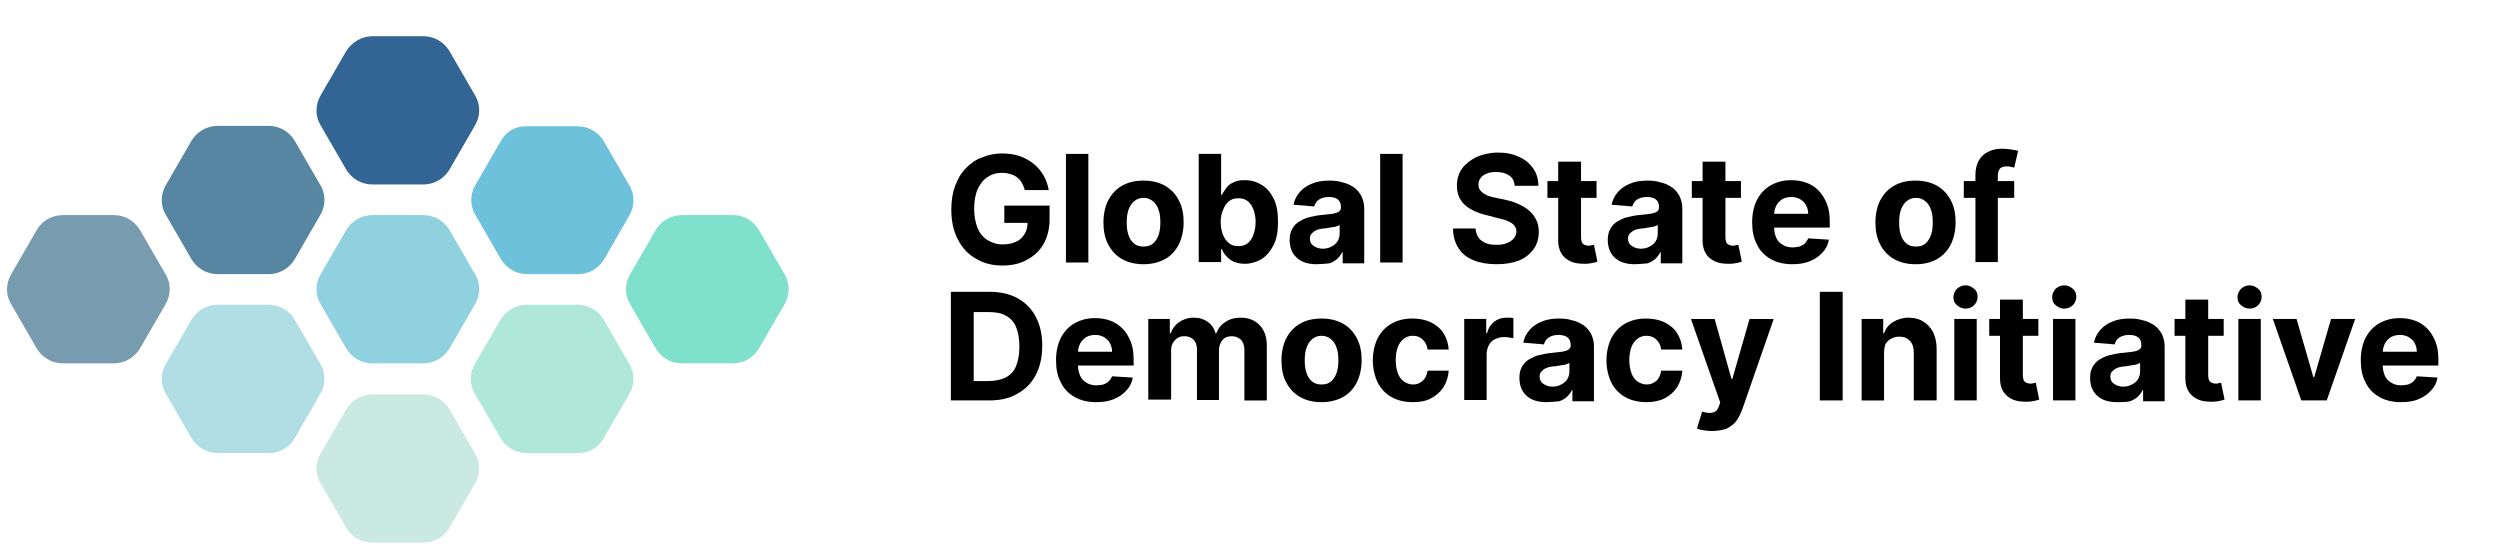 <?xml version="1.0" encoding="utf-8"?>
<svg version="1.1" xmlns="http://www.w3.org/2000/svg" xmlns:xlink="http://www.w3.org/1999/xlink" x="0px" y="0px"
	 viewBox="130 220 580 130" style="enable-background:new 130 220 580 130;" xml:space="preserve">
<style type="text/css">
	.st13{fill:#326593;}
	.st14{fill:#6EC1DB;}
	.st15{fill:#5786A3;}
	.st16{fill:#CAEAE1;}
	.st17{fill:#B1DEE5;}
	.st18{fill:#AFE8D9;}
	.st19{fill:#90D1E0;}
	.st20{fill:#7FE0CB;}
	.st21{fill:#779CAF;}
</style>
<g>
	<g>
		<g>
			<path class="st13" d="M210.3,231.9l-5.9,10.2c-1.3,2.2-1.3,4.9,0,7l5.9,10.2c1.3,2.2,3.6,3.5,6.1,3.5h11.8
				c2.5,0,4.8-1.3,6.1-3.5l5.9-10.2c1.3-2.2,1.3-4.9,0-7l-5.9-10.2c-1.3-2.2-3.6-3.5-6.1-3.5h-11.8
				C213.9,228.4,211.6,229.8,210.3,231.9z"/>
			<path class="st14" d="M246.2,252.7l-5.9,10.2c-1.3,2.2-1.3,4.9,0,7l5.9,10.2c1.3,2.2,3.6,3.5,6.1,3.5h11.8
				c2.5,0,4.8-1.3,6.1-3.5L276,270c1.3-2.2,1.3-4.9,0-7l-5.9-10.2c-1.3-2.2-3.6-3.5-6.1-3.5h-11.8
				C249.7,249.2,247.4,250.5,246.2,252.7z"/>
			<path class="st15" d="M174.4,252.7l-5.9,10.2c-1.3,2.2-1.3,4.9,0,7l5.9,10.2c1.3,2.2,3.6,3.5,6.1,3.5h11.8
				c2.5,0,4.8-1.3,6.1-3.5l5.9-10.2c1.3-2.2,1.3-4.9,0-7l-5.9-10.2c-1.3-2.2-3.6-3.5-6.1-3.5h-11.8
				C178,249.2,175.7,250.5,174.4,252.7z"/>
			<path class="st16" d="M234.3,342.4l5.9-10.2c1.3-2.2,1.3-4.9,0-7l-5.9-10.2c-1.3-2.2-3.6-3.5-6.1-3.5h-11.8
				c-2.5,0-4.8,1.3-6.1,3.5l-5.9,10.2c-1.3,2.2-1.3,4.9,0,7l5.9,10.2c1.3,2.2,3.6,3.5,6.1,3.5h11.8
				C230.7,345.9,233,344.6,234.3,342.4z"/>
			<path class="st17" d="M198.4,321.6l5.9-10.2c1.3-2.2,1.3-4.9,0-7l-5.9-10.2c-1.3-2.2-3.6-3.5-6.1-3.5h-11.8
				c-2.5,0-4.8,1.3-6.1,3.5l-5.9,10.2c-1.3,2.2-1.3,4.9,0,7l5.9,10.2c1.3,2.2,3.6,3.5,6.1,3.5h11.8
				C194.8,325.2,197.2,323.8,198.4,321.6z"/>
			<path class="st18" d="M270.1,321.6l5.9-10.2c1.3-2.2,1.3-4.9,0-7l-5.9-10.2c-1.3-2.2-3.6-3.5-6.1-3.5h-11.8
				c-2.5,0-4.8,1.3-6.1,3.5l-5.9,10.2c-1.3,2.2-1.3,4.9,0,7l5.9,10.2c1.3,2.2,3.6,3.5,6.1,3.5h11.8
				C266.6,325.2,268.9,323.8,270.1,321.6z"/>
			<path class="st19" d="M210.3,273.4l-5.9,10.2c-1.3,2.2-1.3,4.9,0,7l5.9,10.2c1.3,2.2,3.6,3.5,6.1,3.5h11.8
				c2.5,0,4.8-1.3,6.1-3.5l5.9-10.2c1.3-2.2,1.3-4.9,0-7l-5.9-10.2c-1.3-2.2-3.6-3.5-6.1-3.5h-11.8
				C213.9,269.9,211.6,271.2,210.3,273.4z"/>
			<path class="st20" d="M282.1,273.4l-5.9,10.2c-1.3,2.2-1.3,4.9,0,7l5.9,10.2c1.3,2.2,3.6,3.5,6.1,3.5H300c2.5,0,4.8-1.3,6.1-3.5
				l5.9-10.2c1.3-2.2,1.3-4.9,0-7l-5.9-10.2c-1.3-2.2-3.6-3.5-6.1-3.5h-11.8C285.7,269.9,283.4,271.2,282.1,273.4z"/>
			<path class="st21" d="M138.5,273.4l-5.9,10.2c-1.3,2.2-1.3,4.9,0,7l5.9,10.2c1.3,2.2,3.6,3.5,6.1,3.5h11.8
				c2.5,0,4.8-1.3,6.1-3.5l5.9-10.2c1.3-2.2,1.3-4.9,0-7l-5.9-10.2c-1.3-2.2-3.6-3.5-6.1-3.5h-11.8
				C142.1,269.9,139.7,271.2,138.5,273.4z"/>
		</g>
	</g>
	<g>
		<path d="M367.7,263.9c-0.2-0.6-0.4-1.1-0.7-1.6c-0.3-0.5-0.7-0.9-1.1-1.2c-0.4-0.3-1-0.6-1.5-0.7c-0.6-0.2-1.2-0.3-1.9-0.3
			c-1.3,0-2.4,0.3-3.4,1c-1,0.6-1.7,1.6-2.3,2.8c-0.5,1.2-0.8,2.7-0.8,4.5s0.3,3.2,0.8,4.5c0.5,1.2,1.3,2.2,2.3,2.8
			c1,0.6,2.1,1,3.5,1c1.2,0,2.2-0.2,3.1-0.6c0.9-0.4,1.5-1,2-1.8c0.5-0.8,0.7-1.7,0.7-2.8l1.1,0.2h-6.5v-4h10.5v3.2
			c0,2.2-0.5,4.1-1.4,5.7c-0.9,1.6-2.2,2.8-3.9,3.7c-1.6,0.9-3.5,1.3-5.6,1.3c-2.4,0-4.4-0.5-6.2-1.6c-1.8-1-3.2-2.5-4.2-4.5
			c-1-1.9-1.5-4.2-1.5-6.9c0-2,0.3-3.9,0.9-5.5c0.6-1.6,1.4-3,2.5-4.1c1.1-1.1,2.3-2,3.8-2.5c1.4-0.6,3-0.9,4.6-0.9
			c1.4,0,2.8,0.2,4,0.6c1.2,0.4,2.3,1,3.3,1.8c1,0.8,1.7,1.7,2.3,2.7c0.6,1,1,2.2,1.2,3.4H367.7z"/>
		<path d="M382.5,255.7v25.2h-5.2v-25.2H382.5z"/>
		<path d="M395.3,281.3c-1.9,0-3.6-0.4-5-1.2c-1.4-0.8-2.5-2-3.2-3.4c-0.8-1.5-1.1-3.2-1.1-5.1c0-2,0.4-3.7,1.1-5.1
			c0.8-1.5,1.8-2.6,3.2-3.4c1.4-0.8,3-1.2,5-1.2c1.9,0,3.6,0.4,5,1.2c1.4,0.8,2.5,2,3.2,3.4c0.8,1.5,1.1,3.2,1.1,5.1
			c0,1.9-0.4,3.6-1.1,5.1c-0.8,1.5-1.8,2.6-3.2,3.4C398.8,280.9,397.2,281.3,395.3,281.3z M395.3,277.2c0.9,0,1.6-0.2,2.2-0.7
			c0.6-0.5,1-1.2,1.3-2c0.3-0.9,0.4-1.8,0.4-2.9c0-1.1-0.1-2.1-0.4-2.9c-0.3-0.9-0.7-1.5-1.3-2c-0.6-0.5-1.3-0.8-2.2-0.8
			c-0.9,0-1.6,0.3-2.2,0.8c-0.6,0.5-1,1.2-1.3,2c-0.3,0.9-0.4,1.8-0.4,2.9c0,1.1,0.1,2.1,0.4,2.9c0.3,0.9,0.7,1.5,1.3,2
			C393.7,277,394.4,277.2,395.3,277.2z"/>
		<path d="M408.1,280.9v-25.2h5.2v9.5h0.2c0.2-0.5,0.6-1,1-1.6s1-1,1.7-1.3c0.7-0.4,1.6-0.5,2.7-0.5c1.4,0,2.7,0.4,3.8,1.1
			c1.2,0.7,2.1,1.8,2.8,3.2c0.7,1.4,1,3.2,1,5.4c0,2.1-0.3,3.9-1,5.3c-0.7,1.4-1.6,2.5-2.8,3.3c-1.2,0.7-2.5,1.1-3.9,1.1
			c-1,0-1.9-0.2-2.6-0.5c-0.7-0.3-1.3-0.8-1.7-1.3c-0.5-0.5-0.8-1-1-1.6h-0.2v3H408.1z M413.2,271.5c0,1.1,0.2,2.1,0.5,2.9
			c0.3,0.8,0.8,1.5,1.4,2c0.6,0.5,1.3,0.7,2.2,0.7c0.9,0,1.6-0.2,2.2-0.7c0.6-0.5,1-1.1,1.3-2c0.3-0.8,0.5-1.8,0.5-2.9
			c0-1.1-0.2-2.1-0.5-2.9c-0.3-0.8-0.8-1.5-1.3-1.9c-0.6-0.5-1.3-0.7-2.2-0.7c-0.9,0-1.6,0.2-2.2,0.7c-0.6,0.5-1,1.1-1.3,1.9
			C413.4,269.4,413.2,270.4,413.2,271.5z"/>
		<path d="M435.4,281.3c-1.2,0-2.3-0.2-3.2-0.6c-0.9-0.4-1.7-1.1-2.2-1.9c-0.5-0.8-0.8-1.9-0.8-3.1c0-1.1,0.2-1.9,0.6-2.6
			c0.4-0.7,0.9-1.3,1.6-1.7c0.7-0.4,1.4-0.8,2.3-1c0.8-0.2,1.7-0.4,2.7-0.5c1.1-0.1,2-0.2,2.7-0.3c0.7-0.1,1.2-0.3,1.5-0.5
			c0.3-0.2,0.5-0.5,0.5-0.9v-0.1c0-0.8-0.2-1.4-0.7-1.8c-0.5-0.4-1.2-0.6-2.1-0.6c-0.9,0-1.7,0.2-2.3,0.6c-0.6,0.4-0.9,0.9-1.1,1.6
			l-4.8-0.4c0.2-1.1,0.7-2.1,1.5-3c0.7-0.8,1.7-1.5,2.8-1.9c1.1-0.5,2.5-0.7,4-0.7c1.1,0,2.1,0.1,3,0.4c1,0.2,1.8,0.6,2.6,1.1
			c0.8,0.5,1.3,1.2,1.8,2c0.4,0.8,0.7,1.8,0.7,2.9v12.8h-5v-2.6h-0.1c-0.3,0.6-0.7,1.1-1.2,1.6c-0.5,0.4-1.1,0.8-1.8,1
			C437.2,281.2,436.3,281.3,435.4,281.3z M436.9,277.7c0.8,0,1.5-0.2,2-0.5c0.6-0.3,1.1-0.7,1.4-1.2c0.3-0.5,0.5-1.1,0.5-1.8v-2
			c-0.2,0.1-0.4,0.2-0.7,0.3c-0.3,0.1-0.6,0.2-1,0.2c-0.4,0.1-0.7,0.1-1.1,0.2c-0.4,0.1-0.7,0.1-1,0.1c-0.6,0.1-1.2,0.2-1.6,0.4
			c-0.5,0.2-0.8,0.5-1.1,0.8c-0.3,0.3-0.4,0.7-0.4,1.2c0,0.7,0.3,1.3,0.8,1.6C435.4,277.5,436.1,277.7,436.9,277.7z"/>
		<path d="M455.4,255.7v25.2h-5.2v-25.2H455.4z"/>
		<path d="M481.4,263c-0.1-1-0.5-1.8-1.3-2.3c-0.7-0.5-1.8-0.8-3-0.8c-0.9,0-1.6,0.1-2.2,0.4c-0.6,0.2-1.1,0.6-1.4,1
			c-0.3,0.4-0.5,0.9-0.5,1.5c0,0.5,0.1,0.8,0.3,1.2c0.2,0.3,0.5,0.6,0.9,0.9c0.4,0.2,0.8,0.5,1.3,0.6c0.5,0.2,1,0.3,1.6,0.4
			l2.3,0.5c1.1,0.2,2.1,0.6,3,1c0.9,0.4,1.7,0.9,2.4,1.5c0.7,0.6,1.2,1.3,1.6,2.1c0.4,0.8,0.6,1.7,0.6,2.8c0,1.5-0.4,2.9-1.2,4
			c-0.8,1.1-1.9,2-3.3,2.6c-1.5,0.6-3.2,0.9-5.3,0.9c-2,0-3.8-0.3-5.3-0.9c-1.5-0.6-2.7-1.5-3.5-2.8c-0.8-1.2-1.3-2.7-1.3-4.6h5.2
			c0.1,0.8,0.3,1.5,0.7,2.1c0.4,0.6,1,1,1.7,1.3c0.7,0.3,1.5,0.4,2.5,0.4c0.9,0,1.7-0.1,2.4-0.4c0.7-0.3,1.2-0.6,1.6-1.1
			c0.4-0.5,0.6-1,0.6-1.6c0-0.6-0.2-1-0.5-1.4c-0.3-0.4-0.8-0.7-1.5-1c-0.6-0.3-1.4-0.5-2.3-0.7l-2.7-0.7c-2.1-0.5-3.8-1.3-5-2.4
			c-1.2-1.1-1.8-2.6-1.8-4.4c0-1.5,0.4-2.9,1.2-4c0.8-1.1,2-2,3.4-2.7c1.4-0.6,3.1-1,4.9-1c1.9,0,3.5,0.3,4.9,1
			c1.4,0.6,2.5,1.5,3.3,2.7c0.8,1.1,1.2,2.5,1.2,4H481.4z"/>
		<path d="M500.4,262v3.9H489V262H500.4z M491.6,257.5h5.2v17.6c0,0.5,0.1,0.9,0.2,1.1c0.1,0.3,0.4,0.5,0.6,0.6
			c0.3,0.1,0.6,0.2,0.9,0.2c0.2,0,0.5,0,0.7-0.1c0.2,0,0.4-0.1,0.6-0.1l0.8,3.9c-0.3,0.1-0.6,0.2-1.1,0.3c-0.5,0.1-1.1,0.2-1.7,0.2
			c-1.3,0-2.4-0.1-3.3-0.5s-1.7-1-2.2-1.8c-0.5-0.8-0.8-1.8-0.8-3.1V257.5z"/>
		<path d="M509.2,281.3c-1.2,0-2.3-0.2-3.2-0.6s-1.7-1.1-2.2-1.9c-0.5-0.8-0.8-1.9-0.8-3.1c0-1.1,0.2-1.9,0.6-2.6
			c0.4-0.7,0.9-1.3,1.6-1.7c0.7-0.4,1.4-0.8,2.3-1c0.8-0.2,1.7-0.4,2.7-0.5c1.1-0.1,2-0.2,2.7-0.3c0.7-0.1,1.2-0.3,1.5-0.5
			c0.3-0.2,0.5-0.5,0.5-0.9v-0.1c0-0.8-0.2-1.4-0.7-1.8c-0.5-0.4-1.2-0.6-2.1-0.6c-0.9,0-1.7,0.2-2.3,0.6c-0.6,0.4-0.9,0.9-1.1,1.6
			l-4.8-0.4c0.2-1.1,0.7-2.1,1.5-3c0.7-0.8,1.7-1.5,2.8-1.9c1.1-0.5,2.5-0.7,4-0.7c1.1,0,2.1,0.1,3,0.4c1,0.2,1.8,0.6,2.6,1.1
			c0.8,0.5,1.3,1.2,1.8,2c0.4,0.8,0.7,1.8,0.7,2.9v12.8h-5v-2.6h-0.1c-0.3,0.6-0.7,1.1-1.2,1.6c-0.5,0.4-1.1,0.8-1.8,1
			C510.9,281.2,510.1,281.3,509.2,281.3z M510.7,277.7c0.8,0,1.5-0.2,2-0.5c0.6-0.3,1.1-0.7,1.4-1.2c0.3-0.5,0.5-1.1,0.5-1.8v-2
			c-0.2,0.1-0.4,0.2-0.7,0.3s-0.6,0.2-1,0.2c-0.4,0.1-0.7,0.1-1.1,0.2c-0.4,0.1-0.7,0.1-1,0.1c-0.6,0.1-1.2,0.2-1.6,0.4
			c-0.5,0.2-0.8,0.5-1.1,0.8c-0.3,0.3-0.4,0.7-0.4,1.2c0,0.7,0.3,1.3,0.8,1.6C509.2,277.5,509.9,277.7,510.7,277.7z"/>
		<path d="M533.9,262v3.9h-11.4V262H533.9z M525.1,257.5h5.2v17.6c0,0.5,0.1,0.9,0.2,1.1c0.1,0.3,0.4,0.5,0.6,0.6
			c0.3,0.1,0.6,0.2,0.9,0.2c0.2,0,0.5,0,0.7-0.1c0.2,0,0.4-0.1,0.6-0.1l0.8,3.9c-0.3,0.1-0.6,0.2-1.1,0.3c-0.5,0.1-1.1,0.2-1.7,0.2
			c-1.3,0-2.4-0.1-3.3-0.5c-0.9-0.4-1.7-1-2.2-1.8c-0.5-0.8-0.8-1.8-0.8-3.1V257.5z"/>
		<path d="M545.8,281.3c-1.9,0-3.6-0.4-5-1.2c-1.4-0.8-2.5-1.9-3.2-3.4c-0.8-1.5-1.1-3.2-1.1-5.2c0-1.9,0.4-3.7,1.1-5.1
			c0.8-1.5,1.8-2.6,3.2-3.4c1.4-0.8,3-1.2,4.8-1.2c1.2,0,2.4,0.2,3.5,0.6c1.1,0.4,2,1,2.8,1.8c0.8,0.8,1.4,1.8,1.9,3
			c0.5,1.2,0.7,2.6,0.7,4.2v1.4h-16v-3.2h11c0-0.8-0.2-1.4-0.5-2c-0.3-0.6-0.8-1-1.4-1.4c-0.6-0.3-1.2-0.5-2-0.5
			c-0.8,0-1.5,0.2-2.1,0.5c-0.6,0.4-1.1,0.9-1.4,1.5c-0.3,0.6-0.5,1.3-0.5,2v3.1c0,0.9,0.2,1.7,0.5,2.4c0.3,0.7,0.8,1.2,1.5,1.6
			c0.6,0.4,1.4,0.6,2.3,0.6c0.6,0,1.1-0.1,1.6-0.2c0.5-0.2,0.9-0.4,1.2-0.7c0.3-0.3,0.6-0.7,0.8-1.2l4.8,0.3
			c-0.2,1.2-0.7,2.2-1.5,3c-0.8,0.9-1.7,1.5-2.9,2C548.7,281.1,547.3,281.3,545.8,281.3z"/>
		<path d="M574.4,281.3c-1.9,0-3.6-0.4-5-1.2c-1.4-0.8-2.5-2-3.2-3.4c-0.8-1.5-1.1-3.2-1.1-5.1c0-2,0.4-3.7,1.1-5.1
			c0.8-1.5,1.8-2.6,3.2-3.4c1.4-0.8,3-1.2,5-1.2c1.9,0,3.6,0.4,5,1.2c1.4,0.8,2.5,2,3.2,3.4c0.8,1.5,1.1,3.2,1.1,5.1
			c0,1.9-0.4,3.6-1.1,5.1c-0.8,1.5-1.8,2.6-3.2,3.4C578,280.9,576.4,281.3,574.4,281.3z M574.5,277.2c0.9,0,1.6-0.2,2.2-0.7
			c0.6-0.5,1-1.2,1.3-2c0.3-0.9,0.4-1.8,0.4-2.9c0-1.1-0.1-2.1-0.4-2.9c-0.3-0.9-0.7-1.5-1.3-2c-0.6-0.5-1.3-0.8-2.2-0.8
			c-0.9,0-1.6,0.3-2.2,0.8c-0.6,0.5-1,1.2-1.3,2c-0.3,0.9-0.4,1.8-0.4,2.9c0,1.1,0.1,2.1,0.4,2.9c0.3,0.9,0.7,1.5,1.3,2
			C572.9,277,573.6,277.2,574.5,277.2z"/>
		<path d="M597.3,262v3.9h-11.7V262H597.3z M588.3,280.9v-20.3c0-1.4,0.3-2.5,0.8-3.4c0.5-0.9,1.3-1.6,2.2-2c0.9-0.5,2-0.7,3.2-0.7
			c0.8,0,1.5,0.1,2.2,0.2c0.7,0.1,1.2,0.2,1.5,0.3l-0.9,3.9c-0.2-0.1-0.5-0.1-0.8-0.2c-0.3-0.1-0.6-0.1-0.9-0.1
			c-0.8,0-1.3,0.2-1.6,0.5c-0.3,0.4-0.5,0.9-0.5,1.5v20.2H588.3z"/>
		<path d="M359.5,312.9h-8.9v-25.2h9c2.5,0,4.7,0.5,6.5,1.5c1.8,1,3.2,2.4,4.2,4.3c1,1.9,1.5,4.1,1.5,6.7c0,2.6-0.5,4.9-1.5,6.8
			c-1,1.9-2.4,3.3-4.2,4.3C364.3,312.4,362.1,312.9,359.5,312.9z M355.9,308.4h3.4c1.6,0,2.9-0.3,4-0.8c1.1-0.6,1.9-1.4,2.4-2.6
			c0.5-1.2,0.8-2.7,0.8-4.6c0-1.9-0.3-3.4-0.8-4.6c-0.5-1.2-1.4-2.1-2.4-2.6c-1.1-0.6-2.4-0.8-4-0.8h-3.4V308.4z"/>
		<path d="M384.3,313.3c-1.9,0-3.6-0.4-5-1.2c-1.4-0.8-2.5-1.9-3.2-3.4c-0.8-1.5-1.1-3.2-1.1-5.2c0-1.9,0.4-3.7,1.1-5.1
			c0.8-1.5,1.8-2.6,3.2-3.4c1.4-0.8,3-1.2,4.8-1.2c1.2,0,2.4,0.2,3.5,0.6c1.1,0.4,2,1,2.8,1.8s1.4,1.8,1.9,3
			c0.5,1.2,0.7,2.6,0.7,4.2v1.4h-16v-3.2h11c0-0.8-0.2-1.4-0.5-2c-0.3-0.6-0.8-1-1.4-1.4c-0.6-0.3-1.2-0.5-2-0.5
			c-0.8,0-1.5,0.2-2.1,0.5c-0.6,0.4-1.1,0.9-1.4,1.5c-0.3,0.6-0.5,1.3-0.5,2v3.1c0,0.9,0.2,1.7,0.5,2.4c0.3,0.7,0.8,1.2,1.5,1.6
			c0.6,0.4,1.4,0.6,2.3,0.6c0.6,0,1.1-0.1,1.6-0.2c0.5-0.2,0.9-0.4,1.2-0.7c0.3-0.3,0.6-0.7,0.8-1.2l4.8,0.3
			c-0.2,1.2-0.7,2.2-1.5,3c-0.8,0.9-1.7,1.5-2.9,2C387.2,313.1,385.9,313.3,384.3,313.3z"/>
		<path d="M396.4,312.9V294h5v3.3h0.2c0.4-1.1,1.1-2,2-2.6c0.9-0.6,2-1,3.3-1c1.3,0,2.4,0.3,3.3,1c0.9,0.6,1.5,1.5,1.8,2.6h0.2
			c0.4-1.1,1.1-2,2.1-2.6c1-0.7,2.2-1,3.6-1c1.8,0,3.2,0.6,4.3,1.7c1.1,1.1,1.7,2.7,1.7,4.8v12.7h-5.2v-11.7c0-1.1-0.3-1.8-0.8-2.4
			c-0.6-0.5-1.3-0.8-2.1-0.8c-1,0-1.7,0.3-2.2,0.9s-0.8,1.4-0.8,2.4v11.5h-5.1v-11.8c0-0.9-0.3-1.7-0.8-2.2
			c-0.5-0.5-1.2-0.8-2.1-0.8c-0.6,0-1.1,0.1-1.6,0.4c-0.5,0.3-0.8,0.7-1.1,1.2c-0.3,0.5-0.4,1.1-0.4,1.8v11.3H396.4z"/>
		<path d="M436.6,313.3c-1.9,0-3.6-0.4-5-1.2c-1.4-0.8-2.5-2-3.2-3.4c-0.8-1.5-1.1-3.2-1.1-5.1c0-2,0.4-3.7,1.1-5.1
			c0.8-1.5,1.8-2.6,3.2-3.4c1.4-0.8,3-1.2,5-1.2c1.9,0,3.6,0.4,5,1.2c1.4,0.8,2.5,2,3.2,3.4c0.8,1.5,1.1,3.2,1.1,5.1
			c0,1.9-0.4,3.6-1.1,5.1c-0.8,1.5-1.8,2.6-3.2,3.4C440.1,312.9,438.5,313.3,436.6,313.3z M436.6,309.2c0.9,0,1.6-0.2,2.2-0.7
			c0.6-0.5,1-1.2,1.3-2c0.3-0.9,0.4-1.8,0.4-2.9c0-1.1-0.1-2.1-0.4-2.9c-0.3-0.9-0.7-1.5-1.3-2c-0.6-0.5-1.3-0.8-2.2-0.8
			c-0.9,0-1.6,0.3-2.2,0.8c-0.6,0.5-1,1.2-1.3,2c-0.3,0.9-0.4,1.8-0.4,2.9c0,1.1,0.1,2.1,0.4,2.9c0.3,0.9,0.7,1.5,1.3,2
			S435.7,309.2,436.6,309.2z"/>
		<path d="M457.8,313.3c-1.9,0-3.6-0.4-5-1.2s-2.5-2-3.2-3.4c-0.7-1.5-1.1-3.2-1.1-5.1c0-1.9,0.4-3.6,1.1-5.1
			c0.8-1.5,1.8-2.6,3.2-3.4c1.4-0.8,3-1.2,4.9-1.2c1.6,0,3.1,0.3,4.3,0.9c1.2,0.6,2.2,1.4,2.9,2.5c0.7,1.1,1.1,2.4,1.2,3.8h-4.9
			c-0.1-0.9-0.5-1.7-1.1-2.3c-0.6-0.6-1.4-0.9-2.3-0.9c-0.8,0-1.5,0.2-2.1,0.7c-0.6,0.4-1.1,1.1-1.4,1.9c-0.3,0.8-0.5,1.9-0.5,3
			c0,1.2,0.2,2.2,0.5,3.1c0.3,0.8,0.8,1.5,1.4,1.9c0.6,0.4,1.3,0.7,2.1,0.7c0.6,0,1.1-0.1,1.6-0.4s0.9-0.6,1.2-1.1
			c0.3-0.5,0.5-1,0.6-1.7h4.9c-0.1,1.4-0.5,2.7-1.2,3.8c-0.7,1.1-1.7,2-2.9,2.6C461,313,459.5,313.3,457.8,313.3z"/>
		<path d="M469.7,312.9V294h5.1v3.3h0.2c0.3-1.2,0.9-2.1,1.7-2.7c0.8-0.6,1.7-0.9,2.8-0.9c0.3,0,0.5,0,0.8,0c0.3,0,0.6,0.1,0.8,0.1
			v4.7c-0.2-0.1-0.6-0.1-1-0.2c-0.4-0.1-0.8-0.1-1.2-0.1c-0.8,0-1.5,0.2-2.1,0.5c-0.6,0.3-1.1,0.8-1.4,1.4c-0.3,0.6-0.5,1.3-0.5,2
			v10.7H469.7z"/>
		<path d="M488.7,313.3c-1.2,0-2.3-0.2-3.2-0.6c-0.9-0.4-1.7-1.1-2.2-1.9c-0.5-0.8-0.8-1.9-0.8-3.1c0-1.1,0.2-1.9,0.6-2.6
			c0.4-0.7,0.9-1.3,1.6-1.7c0.7-0.4,1.4-0.8,2.3-1s1.7-0.4,2.7-0.5c1.1-0.1,2-0.2,2.7-0.3c0.7-0.1,1.2-0.3,1.5-0.5
			c0.3-0.2,0.5-0.5,0.5-0.9v-0.1c0-0.8-0.2-1.4-0.7-1.8c-0.5-0.4-1.2-0.6-2.1-0.6c-0.9,0-1.7,0.2-2.3,0.6c-0.6,0.4-0.9,0.9-1.1,1.6
			l-4.8-0.4c0.2-1.1,0.7-2.1,1.5-3c0.7-0.8,1.7-1.5,2.8-1.9c1.1-0.5,2.5-0.7,4-0.7c1.1,0,2.1,0.1,3,0.4c1,0.2,1.8,0.6,2.6,1.1
			c0.8,0.5,1.3,1.2,1.8,2c0.4,0.8,0.7,1.8,0.7,2.9v12.8h-5v-2.6h-0.1c-0.3,0.6-0.7,1.1-1.2,1.6c-0.5,0.4-1.1,0.8-1.8,1
			C490.4,313.2,489.6,313.3,488.7,313.3z M490.2,309.7c0.8,0,1.5-0.2,2-0.5c0.6-0.3,1.1-0.7,1.4-1.2c0.3-0.5,0.5-1.1,0.5-1.8v-2
			c-0.2,0.1-0.4,0.2-0.7,0.3c-0.3,0.1-0.6,0.2-1,0.2c-0.4,0.1-0.7,0.1-1.1,0.2c-0.4,0.1-0.7,0.1-1,0.1c-0.6,0.1-1.2,0.2-1.6,0.4
			c-0.5,0.2-0.8,0.5-1.1,0.8c-0.3,0.3-0.4,0.7-0.4,1.2c0,0.7,0.3,1.3,0.8,1.6C488.7,309.5,489.4,309.7,490.2,309.7z"/>
		<path d="M512,313.3c-1.9,0-3.6-0.4-5-1.2s-2.5-2-3.2-3.4c-0.7-1.5-1.1-3.2-1.1-5.1c0-1.9,0.4-3.6,1.1-5.1
			c0.8-1.5,1.8-2.6,3.2-3.4c1.4-0.8,3-1.2,4.9-1.2c1.6,0,3.1,0.3,4.3,0.9c1.2,0.6,2.2,1.4,2.9,2.5c0.7,1.1,1.1,2.4,1.2,3.8h-4.9
			c-0.1-0.9-0.5-1.7-1.1-2.3c-0.6-0.6-1.4-0.9-2.3-0.9c-0.8,0-1.5,0.2-2.1,0.7c-0.6,0.4-1.1,1.1-1.4,1.9c-0.3,0.8-0.5,1.9-0.5,3
			c0,1.2,0.2,2.2,0.5,3.1c0.3,0.8,0.8,1.5,1.4,1.9c0.6,0.4,1.3,0.7,2.1,0.7c0.6,0,1.1-0.1,1.6-0.4c0.5-0.2,0.9-0.6,1.2-1.1
			c0.3-0.5,0.5-1,0.6-1.7h4.9c-0.1,1.4-0.5,2.7-1.2,3.8c-0.7,1.1-1.7,2-2.9,2.6C515.1,313,513.6,313.3,512,313.3z"/>
		<path d="M527,320c-0.7,0-1.3-0.1-1.9-0.2c-0.6-0.1-1.1-0.2-1.4-0.4l1.2-3.9c0.6,0.2,1.2,0.3,1.7,0.3c0.5,0,0.9-0.1,1.3-0.3
			c0.4-0.2,0.7-0.7,0.9-1.3l0.3-0.8l-6.8-19.4h5.5l3.9,13.9h0.2l4-13.9h5.6l-7.3,21c-0.4,1-0.8,1.9-1.4,2.7
			c-0.6,0.8-1.4,1.3-2.3,1.8C529.4,319.8,528.3,320,527,320z"/>
		<path d="M557.5,287.7v25.2h-5.3v-25.2H557.5z"/>
		<path d="M567.1,302v10.9h-5.2V294h5v3.3h0.2c0.4-1.1,1.1-2,2.1-2.6c1-0.6,2.2-1,3.6-1c1.3,0,2.5,0.3,3.4,0.9
			c1,0.6,1.7,1.4,2.3,2.5c0.5,1.1,0.8,2.3,0.8,3.8v12H574v-11.1c0-1.2-0.3-2.1-0.9-2.7c-0.6-0.7-1.4-1-2.5-1
			c-0.7,0-1.3,0.2-1.9,0.5c-0.5,0.3-1,0.7-1.3,1.3C567.2,300.5,567.1,301.2,567.1,302z"/>
		<path d="M586,291.6c-0.8,0-1.4-0.3-2-0.8c-0.6-0.5-0.8-1.1-0.8-1.9c0-0.7,0.3-1.3,0.8-1.9c0.6-0.5,1.2-0.8,2-0.8
			c0.8,0,1.4,0.3,2,0.8c0.6,0.5,0.8,1.1,0.8,1.9c0,0.7-0.3,1.4-0.8,1.9C587.5,291.3,586.8,291.6,586,291.6z M583.4,312.9V294h5.2
			v18.9H583.4z"/>
		<path d="M602.9,294v3.9h-11.4V294H602.9z M594.1,289.5h5.2v17.6c0,0.5,0.1,0.9,0.2,1.1c0.1,0.3,0.4,0.5,0.6,0.6
			c0.3,0.1,0.6,0.2,0.9,0.2c0.2,0,0.5,0,0.7-0.1c0.2,0,0.4-0.1,0.6-0.1l0.8,3.9c-0.3,0.1-0.6,0.2-1.1,0.3c-0.5,0.1-1.1,0.2-1.7,0.2
			c-1.3,0-2.4-0.1-3.3-0.5s-1.7-1-2.2-1.8c-0.5-0.8-0.8-1.8-0.8-3.1V289.5z"/>
		<path d="M608.9,291.6c-0.8,0-1.4-0.3-2-0.8c-0.6-0.5-0.8-1.1-0.8-1.9c0-0.7,0.3-1.3,0.8-1.9c0.6-0.5,1.2-0.8,2-0.8
			c0.8,0,1.4,0.3,2,0.8c0.6,0.5,0.8,1.1,0.8,1.9c0,0.7-0.3,1.4-0.8,1.9C610.4,291.3,609.7,291.6,608.9,291.6z M606.3,312.9V294h5.2
			v18.9H606.3z"/>
		<path d="M621.1,313.3c-1.2,0-2.3-0.2-3.2-0.6c-0.9-0.4-1.7-1.1-2.2-1.9c-0.5-0.8-0.8-1.9-0.8-3.1c0-1.1,0.2-1.9,0.6-2.6
			c0.4-0.7,0.9-1.3,1.6-1.7c0.7-0.4,1.4-0.8,2.3-1c0.8-0.2,1.7-0.4,2.7-0.5c1.1-0.1,2-0.2,2.7-0.3c0.7-0.1,1.2-0.3,1.5-0.5
			c0.3-0.2,0.5-0.5,0.5-0.9v-0.1c0-0.8-0.2-1.4-0.7-1.8c-0.5-0.4-1.2-0.6-2.1-0.6c-0.9,0-1.7,0.2-2.3,0.6c-0.6,0.4-0.9,0.9-1.1,1.6
			l-4.8-0.4c0.2-1.1,0.7-2.1,1.5-3c0.7-0.8,1.7-1.5,2.8-1.9c1.1-0.5,2.5-0.7,4-0.7c1.1,0,2.1,0.1,3,0.4c1,0.2,1.8,0.6,2.6,1.1
			c0.8,0.5,1.3,1.2,1.8,2c0.4,0.8,0.7,1.8,0.7,2.9v12.8h-5v-2.6h-0.1c-0.3,0.6-0.7,1.1-1.2,1.6c-0.5,0.4-1.1,0.8-1.8,1
			S622,313.3,621.1,313.3z M622.6,309.7c0.8,0,1.5-0.2,2-0.5c0.6-0.3,1.1-0.7,1.4-1.2c0.3-0.5,0.5-1.1,0.5-1.8v-2
			c-0.2,0.1-0.4,0.2-0.7,0.3s-0.6,0.2-1,0.2c-0.4,0.1-0.7,0.1-1.1,0.2c-0.4,0.1-0.7,0.1-1,0.1c-0.6,0.1-1.2,0.2-1.6,0.4
			c-0.5,0.2-0.8,0.5-1.1,0.8c-0.3,0.3-0.4,0.7-0.4,1.2c0,0.7,0.3,1.3,0.8,1.6C621.1,309.5,621.8,309.7,622.6,309.7z"/>
		<path d="M645.9,294v3.9h-11.4V294H645.9z M637.1,289.5h5.2v17.6c0,0.5,0.1,0.9,0.2,1.1c0.1,0.3,0.4,0.5,0.6,0.6
			c0.3,0.1,0.6,0.2,0.9,0.2c0.2,0,0.5,0,0.7-0.1c0.2,0,0.4-0.1,0.6-0.1l0.8,3.9c-0.3,0.1-0.6,0.2-1.1,0.3c-0.5,0.1-1.1,0.2-1.7,0.2
			c-1.3,0-2.4-0.1-3.3-0.5s-1.7-1-2.2-1.8c-0.5-0.8-0.8-1.8-0.8-3.1V289.5z"/>
		<path d="M651.9,291.6c-0.8,0-1.4-0.3-2-0.8c-0.6-0.5-0.8-1.1-0.8-1.9c0-0.7,0.3-1.3,0.8-1.9c0.6-0.5,1.2-0.8,2-0.8
			c0.8,0,1.4,0.3,2,0.8c0.6,0.5,0.8,1.1,0.8,1.9c0,0.7-0.3,1.4-0.8,1.9C653.4,291.3,652.7,291.6,651.9,291.6z M649.3,312.9V294h5.2
			v18.9H649.3z"/>
		<path d="M676.4,294l-6.6,18.9h-5.9l-6.6-18.9h5.5l3.9,13.5h0.2l3.9-13.5H676.4z"/>
		<path d="M687,313.3c-1.9,0-3.6-0.4-5-1.2c-1.4-0.8-2.5-1.9-3.2-3.4c-0.8-1.5-1.1-3.2-1.1-5.2c0-1.9,0.4-3.7,1.1-5.1
			c0.8-1.5,1.8-2.6,3.2-3.4c1.4-0.8,3-1.2,4.8-1.2c1.2,0,2.4,0.2,3.5,0.6c1.1,0.4,2,1,2.8,1.8c0.8,0.8,1.4,1.8,1.9,3
			c0.5,1.2,0.7,2.6,0.7,4.2v1.4h-16v-3.2h11c0-0.8-0.2-1.4-0.5-2c-0.3-0.6-0.8-1-1.4-1.4c-0.6-0.3-1.2-0.5-2-0.5
			c-0.8,0-1.5,0.2-2.1,0.5c-0.6,0.4-1.1,0.9-1.4,1.5c-0.3,0.6-0.5,1.3-0.5,2v3.1c0,0.9,0.2,1.7,0.5,2.4c0.3,0.7,0.8,1.2,1.5,1.6
			c0.6,0.4,1.4,0.6,2.3,0.6c0.6,0,1.1-0.1,1.6-0.2c0.5-0.2,0.9-0.4,1.2-0.7c0.3-0.3,0.6-0.7,0.8-1.2l4.8,0.3
			c-0.2,1.2-0.7,2.2-1.5,3c-0.8,0.9-1.7,1.5-2.9,2C690,313.1,688.6,313.3,687,313.3z"/>
	</g>
</g>
</svg>
